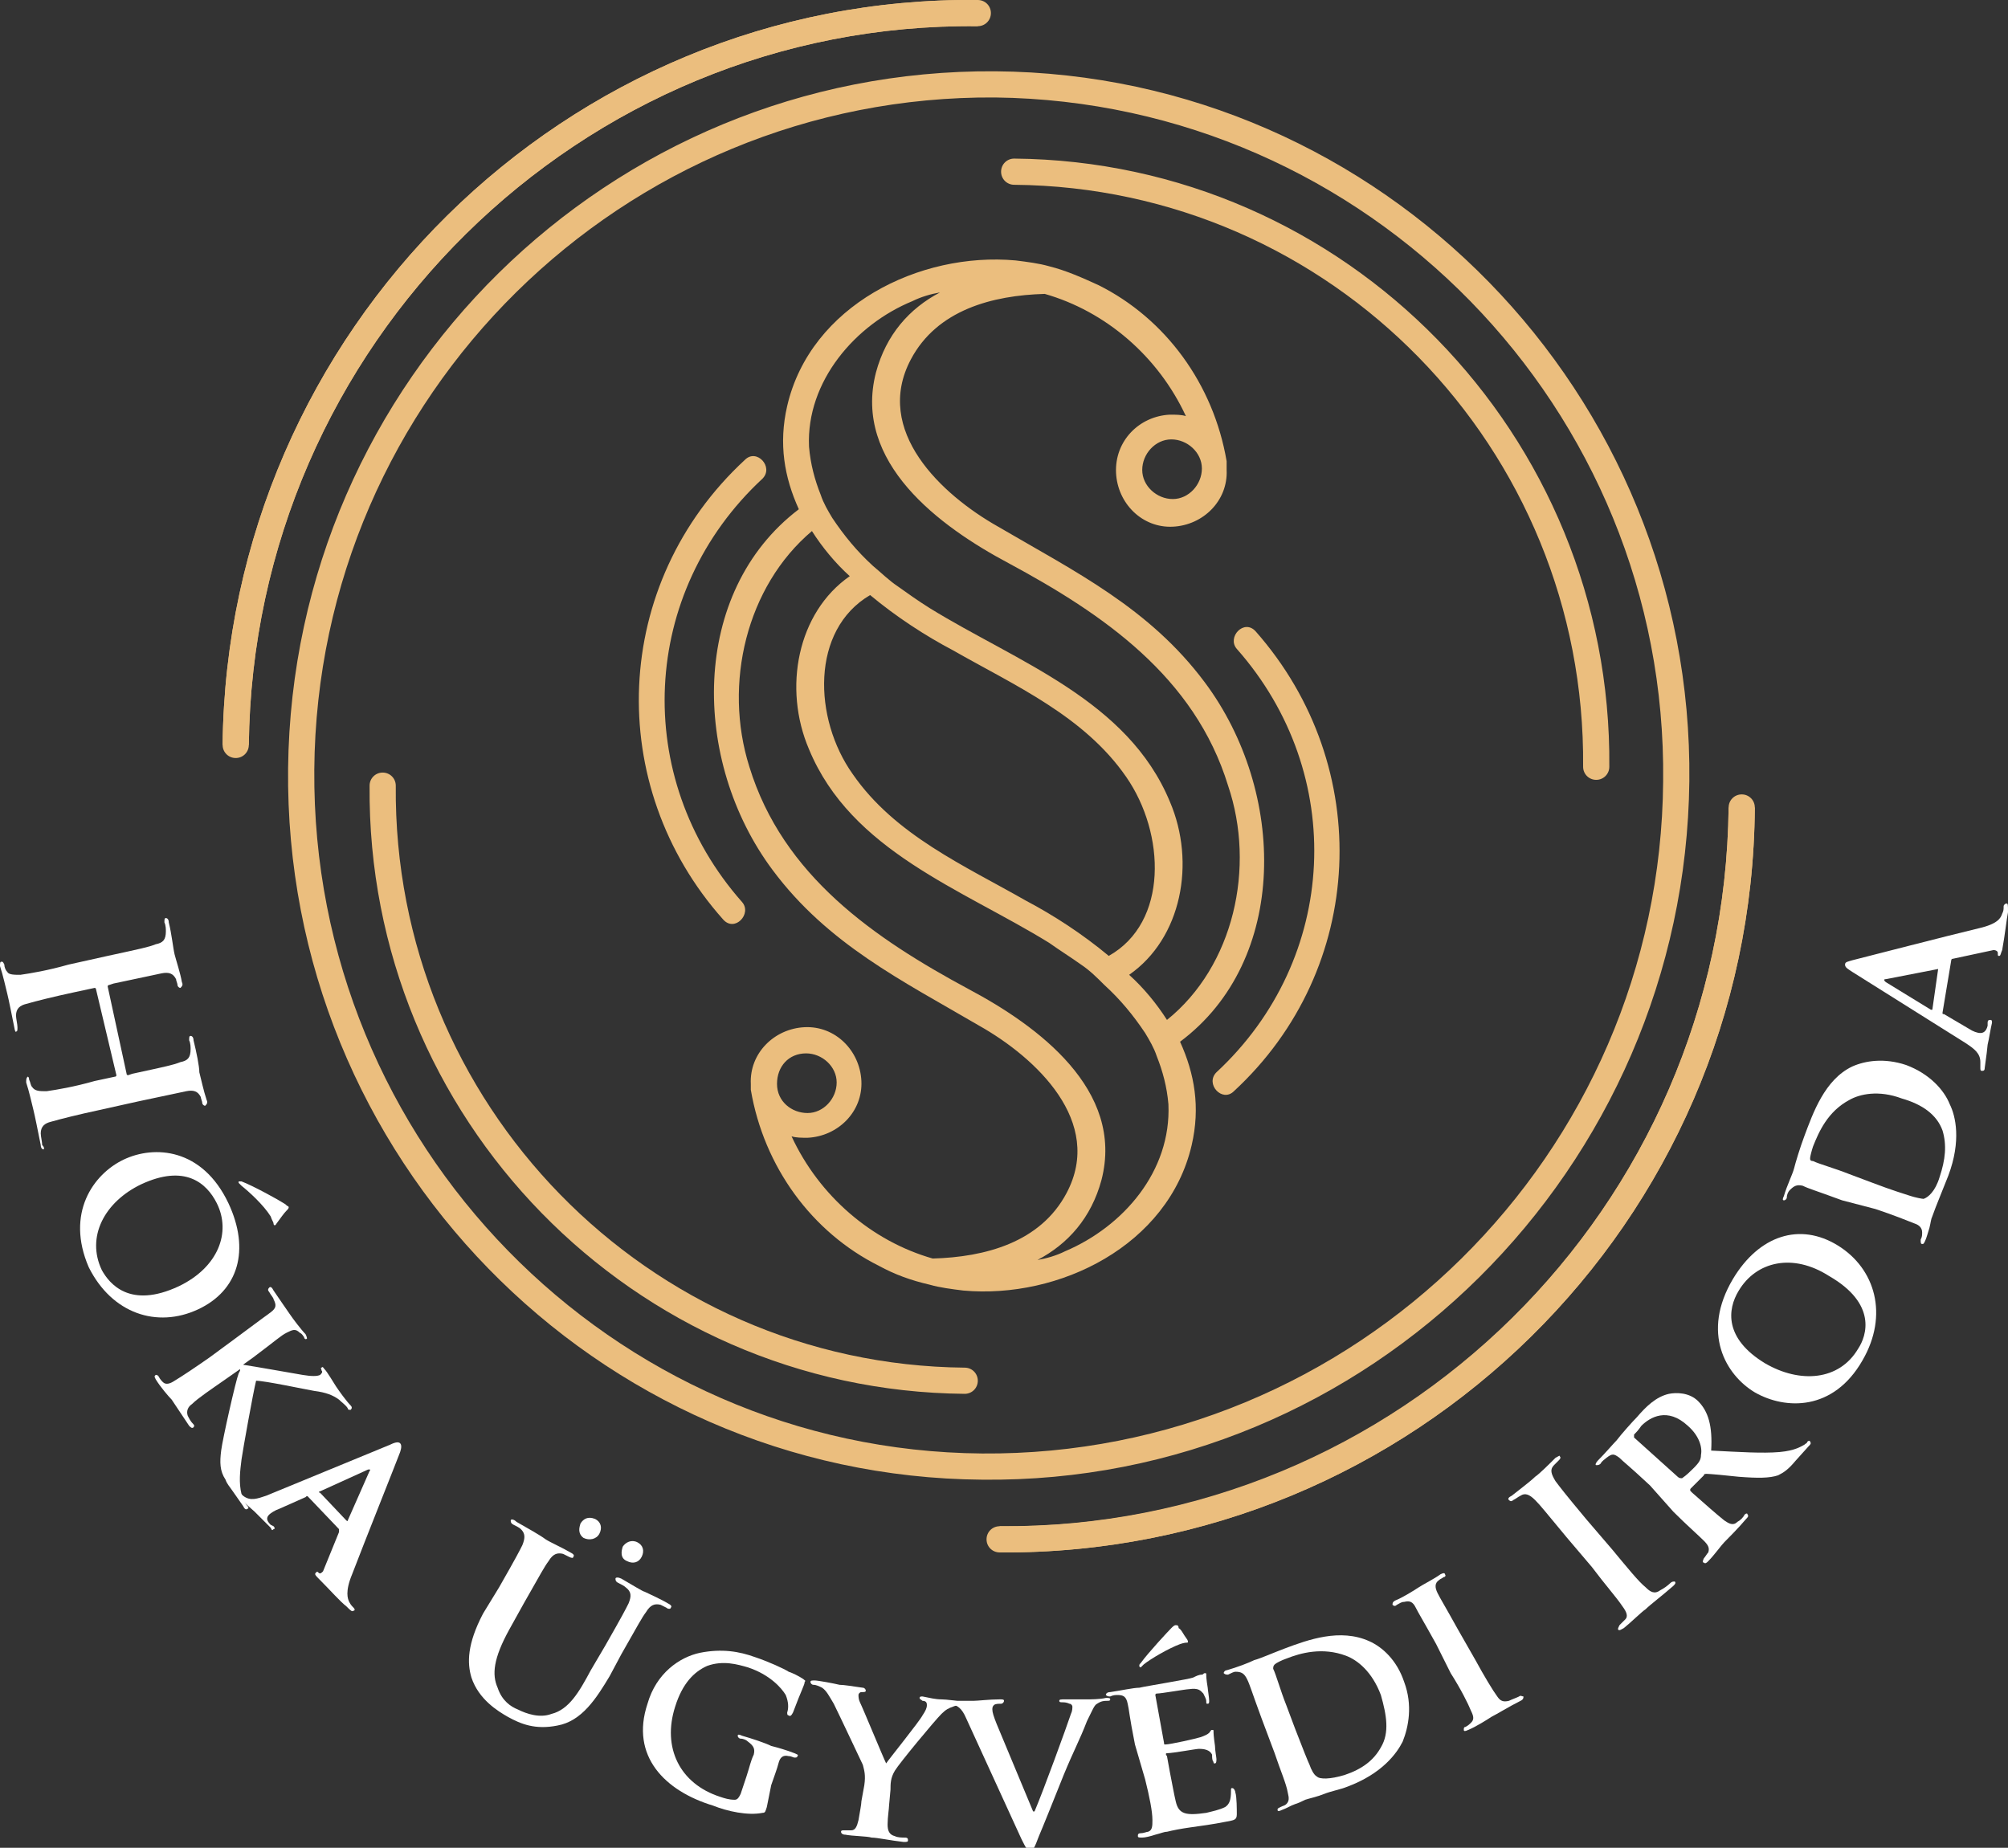 <?xml version="1.0" encoding="utf-8"?>
<!-- Generator: Adobe Illustrator 21.1.0, SVG Export Plug-In . SVG Version: 6.00 Build 0)  -->
<svg version="1.1" id="Layer_1" xmlns="http://www.w3.org/2000/svg" xmlns:xlink="http://www.w3.org/1999/xlink" x="0px" y="0px"
	 width="138px" height="127px" viewBox="0 0 138 127" style="enable-background:new 0 0 138 127;" xml:space="preserve">
<rect x="0" y="0" width="138" height="127" fill="#333333" stroke="none"/>
<style type="text/css">
	.st0{fill-rule:evenodd;clip-rule:evenodd;fill:#EBBE7E;}
	.st1{fill:#EBBE7E;}
	.st2{fill-rule:evenodd;clip-rule:evenodd;fill:#FFFFFF;}
</style>
<g>
	<path class="st0" d="M80.2,70.1c-0.7-1.1-1.6-2.2-2.6-3.1c3.6-2.5,4.6-7.7,2.8-11.9c-2.9-7-10.5-9.6-16.5-13.3
		c-0.8-0.5-1.5-1-2.2-1.5c-0.6-0.4-1.1-0.9-1.7-1.4c-1.1-1-2-2.1-2.8-3.3c-0.3-0.5-0.6-1-0.8-1.6c-0.4-1-0.7-2.1-0.8-3.3
		c-0.2-4.5,3.2-8.4,7.1-10c0.6-0.3,1.3-0.5,1.9-0.6c-2.1,1.1-3.7,2.9-4.4,5.5c-1.6,6.2,4.4,10.6,9.1,13.1
		c6.5,3.5,12.8,7.8,15.1,15.3C86.3,59.6,84.8,66.4,80.2,70.1z M59.8,40.9c1.8,1.5,3.8,2.8,5.7,3.8c4.2,2.4,9,4.5,11.9,8.7
		c2.7,3.9,2.9,10-1.2,12.3c-1.8-1.5-3.8-2.8-5.7-3.8c-4.2-2.4-9-4.5-11.9-8.7C55.9,49.4,55.7,43.3,59.8,40.9z M73.2,86
		c-0.6,0.3-1.3,0.5-1.9,0.6c2.1-1.1,3.7-2.9,4.4-5.5c1.6-6.2-4.4-10.6-9.1-13.1c-6.5-3.5-12.8-7.8-15.1-15.3
		c-1.8-5.7-0.2-12.4,4.3-16.2c0.7,1.1,1.6,2.2,2.6,3.1c-3.6,2.5-4.6,7.7-2.8,11.9c2.9,7,10.5,9.6,16.5,13.3c0.7,0.5,1.5,1,2.2,1.5
		c0.6,0.4,1.1,0.9,1.6,1.4c1.1,1,2,2.1,2.8,3.3c0.3,0.5,0.6,1,0.8,1.6c0.4,1,0.7,2.1,0.8,3.3C80.5,80.5,77.2,84.3,73.2,86z
		 M55.4,72.4c1.1,0,2.1,0.9,2.1,2c0,1.1-0.9,2.1-2,2.1c-1.1,0-2.1-0.8-2.1-2C53.4,73.3,54.2,72.4,55.4,72.4z M80.6,34.3
		c-1.1,0-2.1-0.9-2.1-2c0-1.1,0.9-2.1,2-2.1c1.1,0,2.1,0.9,2.1,2C82.6,33.3,81.7,34.3,80.6,34.3z M82.8,46.9
		c-3.8-5.1-8.9-7.6-14.2-10.7c-3.9-2.2-8.6-6.6-6-11.5c1.8-3.4,5.6-4.4,9.2-4.5c4.2,1.2,7.8,4.3,9.7,8.4c-0.3-0.1-0.7-0.1-1.1-0.1
		c-2.1,0.1-3.8,1.8-3.7,4c0.1,2.1,1.8,3.8,3.9,3.7c2.1-0.1,3.8-1.8,3.7-3.9V32c0-0.1,0-0.2,0-0.3c-0.9-5.3-4.2-9.8-8.8-12.1
		c-1.1-0.5-2.2-1-3.4-1.3c-0.7-0.2-1.5-0.3-2.3-0.4c-6.6-0.6-14.1,3.1-15.7,10c-0.6,2.6-0.2,4.9,0.8,7.1c-7.5,5.7-7.4,17.3-1.8,24.8
		c3.8,5.1,8.9,7.6,14.2,10.7c3.9,2.2,8.6,6.6,6,11.5c-1.8,3.4-5.6,4.4-9.2,4.5c-4.2-1.2-7.8-4.3-9.7-8.4c0.3,0.1,0.7,0.1,1.1,0.1
		c2.1-0.1,3.8-1.8,3.7-3.9c-0.1-2.1-1.8-3.8-3.9-3.7c-2.1,0.1-3.8,1.8-3.7,3.9l0,0.1c0,0.1,0,0.2,0,0.3c0.9,5.3,4.2,9.8,8.8,12.1
		c1.1,0.6,2.2,1,3.5,1.3c0.7,0.2,1.5,0.3,2.3,0.4c6.6,0.6,14.1-3.1,15.7-10c0.6-2.6,0.2-4.9-0.8-7.1C88.6,66,88.4,54.4,82.8,46.9z"
		/>
	<path class="st1" d="M52.4,32.9c0.8-0.8-0.4-2.1-1.2-1.3C42,40.1,41.5,54,49.7,63.2c0.8,0.9,2-0.4,1.3-1.2
		C43.4,53.4,44,40.7,52.4,32.9z"/>
	<path class="st1" d="M86.3,43.4c-0.8-0.9-2,0.4-1.3,1.2c7.6,8.6,7,21.3-1.4,29.1c-0.8,0.8,0.4,2.1,1.2,1.3
		C93.9,66.6,94.5,52.7,86.3,43.4z"/>
</g>
<g>
	<path class="st0" d="M68.4,6.7C42.8,6.5,21.8,27.2,21.6,52.9c-0.2,25.7,20.4,46.8,45.9,47c25.6,0.2,46.6-20.5,46.8-46.2
		C114.6,28.1,94,7,68.4,6.7z M67.5,101.7c-26.6-0.2-48-22.2-47.7-48.9S41.9,4.7,68.4,4.9c26.6,0.2,48,22.2,47.7,48.8
		S94.1,102,67.5,101.7z"/>
</g>
<g>
	<g>
		<path class="st1" d="M17.1,51.2l-1.8,0C15.6,22.7,38.9-0.3,67.2,0l0,1.8C39.9,1.5,17.4,23.7,17.1,51.2z"/>
	</g>
	<g>
		<path class="st1" d="M68.7,106.7l0-1.8c27.4,0.3,49.8-21.9,50.1-49.4l1.8,0C120.4,84,97.1,106.9,68.7,106.7z"/>
	</g>
</g>
<g>
	<g>
		<path class="st1" d="M16.2,52.1c-0.5,0-0.9-0.4-0.9-0.9C15.6,22.7,38.9-0.3,67.2,0c0.5,0,0.9,0.4,0.9,0.9c0,0.5-0.4,0.9-0.9,0.9
			C39.9,1.5,17.4,23.7,17.1,51.2C17.1,51.7,16.7,52.1,16.2,52.1z"/>
	</g>
	<g>
		<path class="st1" d="M68.7,106.7c-0.5,0-0.9-0.4-0.9-0.9c0-0.5,0.4-0.9,0.9-0.9c27.4,0.2,49.8-21.9,50.1-49.4
			c0-0.5,0.4-0.9,0.9-0.9c0.5,0,0.9,0.4,0.9,0.9C120.4,84,97.1,106.9,68.7,106.7z"/>
	</g>
</g>
<g>
	<g>
		<path class="st1" d="M109.7,53.6c-0.5,0-0.9-0.4-0.9-0.9c0.2-21.9-17.3-39.8-39.1-40c-0.5,0-0.9-0.4-0.9-0.9
			c0-0.5,0.4-0.9,0.9-0.9c22.8,0.2,41.1,19,40.9,41.8C110.6,53.2,110.2,53.6,109.7,53.6z"/>
	</g>
	<g>
		<path class="st1" d="M66.3,95.8c-22.8-0.2-41.1-19-40.9-41.8c0-0.5,0.4-0.9,0.9-0.9c0.5,0,0.9,0.4,0.9,0.9
			C27,75.8,44.5,93.8,66.3,94c0.5,0,0.9,0.4,0.9,0.9C67.2,95.4,66.8,95.8,66.3,95.8z"/>
	</g>
</g>
<g>
	<path class="st2" d="M8.7,73.8c0,0.1,0.1,0.1,0.1,0.1l0.3-0.1c2.3-0.5,2.8-0.6,3.3-0.8c0.5-0.1,0.7-0.3,0.7-0.9
		c0-0.1,0-0.4-0.1-0.6c0-0.2,0-0.3,0.1-0.3c0.1,0,0.2,0.1,0.2,0.3c0.2,0.8,0.4,1.8,0.4,2.2c0.1,0.4,0.3,1.3,0.5,1.9
		c0.1,0.2,0,0.3-0.1,0.4c-0.1,0-0.2-0.1-0.2-0.2c0-0.1-0.1-0.3-0.1-0.4c-0.2-0.4-0.5-0.5-1-0.4c-0.5,0.1-0.9,0.2-3.3,0.7l-2.7,0.6
		c-1.4,0.3-2.6,0.6-3.3,0.8c-0.4,0.1-0.7,0.3-0.7,0.8c0,0.2,0.1,0.6,0.1,0.8C3.1,78.9,3,79,3,79c-0.1,0-0.2-0.1-0.2-0.3
		c-0.2-1-0.4-2-0.5-2.4c-0.1-0.4-0.3-1.3-0.5-1.9c0-0.2,0-0.3,0.1-0.4C1.9,74,2,74,2,74.2c0.1,0.2,0.1,0.4,0.2,0.5
		C2.4,75,2.7,75,3.2,75c0.7-0.1,1.9-0.3,3.3-0.7l1.4-0.3c0.1,0,0.1-0.1,0.1-0.1L6.6,68c0,0,0-0.1-0.1-0.1l-1.4,0.3
		c-1.4,0.3-2.6,0.6-3.3,0.8c-0.4,0.1-0.7,0.3-0.7,0.8c0,0.2,0.1,0.6,0.1,0.8c0,0.2,0,0.3-0.1,0.3C1.1,71,1,70.8,1,70.7
		c-0.2-1-0.4-2-0.5-2.4c-0.1-0.4-0.3-1.3-0.5-1.9c0-0.2,0-0.3,0.1-0.3c0.1,0,0.1,0,0.2,0.2c0,0.2,0.1,0.4,0.2,0.5
		C0.6,67,1,67,1.4,67c0.7-0.1,1.9-0.3,3.3-0.7l2.7-0.6c2.3-0.5,2.8-0.6,3.3-0.8c0.5-0.1,0.7-0.3,0.7-0.9c0-0.1,0-0.4-0.1-0.6
		c0-0.2,0-0.3,0.1-0.3c0.1,0,0.2,0.1,0.2,0.3c0.2,0.8,0.3,1.8,0.4,2.2c0.1,0.4,0.4,1.3,0.5,1.9c0.1,0.2,0,0.3-0.1,0.4
		c-0.1,0-0.2-0.1-0.2-0.2c0-0.1-0.1-0.3-0.1-0.4c-0.2-0.4-0.5-0.5-1-0.4c-0.5,0.1-0.9,0.2-3.3,0.7l-0.3,0.1c-0.1,0-0.1,0.1-0.1,0.1
		L8.7,73.8z"/>
	<path class="st2" d="M19,84.1c-0.1,0.2-0.2,0.1-0.2,0c0-0.1-0.1-0.2-0.2-0.5c-0.5-0.8-1.5-1.7-2-2.1c-0.1-0.1-0.2-0.2-0.2-0.2
		s0-0.1,0-0.1c0.1,0,0.1,0,0.2,0c0.8,0.3,2.6,1.3,2.9,1.5c0.2,0.1,0.2,0.2,0.3,0.2c0.1,0.1,0,0.2-0.1,0.3
		C19.5,83.4,19.3,83.7,19,84.1z M12.3,88.4c2.7-1.3,3.6-3.7,2.6-5.7c-0.7-1.4-2.2-2.7-5.2-1.3c-2.5,1.2-3.8,3.6-2.7,5.9
		C7.5,88.2,8.9,90,12.3,88.4z M8.5,79.7c2.1-1,5.4-0.8,7.2,3c1.5,3.2,0.7,6-2.1,7.3c-2.8,1.3-5.9,0.3-7.5-2.9
		C4.5,83.4,6.4,80.7,8.5,79.7z"/>
	<path class="st2" d="M16.7,93.8L16.7,93.8c0.7,0.1,3.5,0.6,4.1,0.7c0.6,0.1,1,0.1,1.2,0c0.1-0.1,0.2-0.2,0.1-0.3
		c0-0.1-0.1-0.2,0-0.2c0.1-0.1,0.1,0,0.2,0.1c0.2,0.2,0.6,0.9,0.8,1.2c0.2,0.3,0.7,1,1,1.3c0.1,0.1,0.1,0.2,0,0.3
		c-0.1,0-0.2,0-0.2-0.1c-0.1-0.2-0.4-0.4-0.6-0.6c-0.4-0.3-0.9-0.5-1.7-0.6c-0.6-0.1-3.4-0.7-4-0.7c-0.2,0.8-0.9,4.7-1,5.4
		c-0.1,0.8-0.2,1.6,0,2.4c0.1,0.4,0.3,0.7,0.4,0.8c0.1,0.1,0.1,0.2,0,0.2c-0.1,0.1-0.2,0-0.3-0.2l-0.7-1c-0.2-0.3-0.4-0.5-0.5-0.8
		c-0.4-0.6-0.4-1.2-0.3-2c0.1-0.8,1-4.8,1.2-5.3l0.1-0.2l0-0.1l-1,0.7c-1,0.7-1.9,1.3-2.3,1.7c-0.3,0.2-0.4,0.5-0.3,0.8
		c0.1,0.2,0.2,0.4,0.4,0.6c0.1,0.1,0,0.2,0,0.2c-0.1,0.1-0.2,0-0.3-0.1c-0.4-0.6-1-1.5-1.2-1.8c-0.2-0.2-0.8-0.9-1.1-1.4
		c-0.1-0.2-0.1-0.2,0-0.3c0.1,0,0.1,0,0.2,0.1c0.1,0.2,0.2,0.3,0.3,0.4c0.2,0.2,0.5,0.1,0.8-0.1c0.5-0.3,1.4-0.9,2.4-1.6l1.9-1.4
		c1.6-1.2,1.9-1.4,2.3-1.7c0.4-0.3,0.4-0.5,0.2-0.9c0-0.1-0.2-0.3-0.3-0.5c-0.1-0.1-0.1-0.2,0-0.3c0.1-0.1,0.2,0,0.3,0.2
		c0.4,0.6,0.9,1.3,1.1,1.6c0.2,0.3,0.8,1.1,1.1,1.4c0.1,0.2,0.1,0.3,0.1,0.3c-0.1,0.1-0.2,0-0.2-0.1c-0.1-0.1-0.1-0.2-0.3-0.3
		c-0.3-0.3-0.5-0.2-0.9,0c-0.4,0.2-0.7,0.5-2.3,1.7L16.7,93.8z"/>
	<path class="st2" d="M23.8,104.5c0.1,0.1,0.1,0,0.1,0l1.5-3.4c0,0,0.1-0.1,0-0.1c0,0-0.1,0-0.1,0l-3.3,1.5c-0.1,0-0.1,0.1,0,0.1
		L23.8,104.5z M21.2,102.9c-0.1-0.1-0.1-0.1-0.2,0l-1.8,0.8c-0.3,0.1-0.6,0.3-0.7,0.4c-0.2,0.2-0.2,0.4,0.1,0.7l0.2,0.1
		c0.1,0.1,0.1,0.2,0,0.2c-0.1,0.1-0.1,0.1-0.2-0.1c-0.3-0.3-0.8-0.8-1.1-1.1c-0.1-0.1-0.7-0.6-1.2-1.1c-0.1-0.1-0.1-0.2-0.1-0.3
		c0.1-0.1,0.1-0.1,0.2,0l0.3,0.3c0.5,0.4,1,0.2,1.6,0l8.5-3.5c0.4-0.2,0.6-0.2,0.7-0.1c0.1,0.1,0.1,0.3,0,0.6
		c-0.3,0.8-2.5,6.3-3.3,8.4c-0.5,1.2-0.3,1.7-0.2,1.9c0.1,0.2,0.2,0.3,0.3,0.4c0.1,0.1,0.1,0.2,0,0.2c-0.1,0.1-0.2,0-0.5-0.3
		c-0.4-0.3-1.1-1.1-1.9-1.9c-0.2-0.2-0.3-0.3-0.2-0.4c0.1-0.1,0.1-0.1,0.2,0c0.1,0.1,0.2,0,0.3-0.1l1.1-2.7c0-0.1,0-0.1,0-0.2
		L21.2,102.9z"/>
	<path class="st2" d="M42.8,106.3c0.2-0.3,0.6-0.5,1-0.3c0.4,0.2,0.5,0.6,0.3,1c-0.2,0.4-0.6,0.5-1,0.3
		C42.6,107.1,42.7,106.6,42.8,106.3z M39.9,104.7c0.2-0.3,0.5-0.5,1-0.3c0.4,0.2,0.5,0.6,0.3,1c-0.2,0.4-0.7,0.5-1.1,0.3
		C39.7,105.4,39.8,105,39.9,104.7z M34.3,109.1c1.2-2.1,1.4-2.5,1.6-2.9c0.2-0.5,0.2-0.8-0.1-1.1c-0.1-0.1-0.3-0.2-0.5-0.3
		c-0.2-0.1-0.2-0.2-0.2-0.3c0-0.1,0.2-0.1,0.4,0.1c0.7,0.4,1.6,0.9,2,1.2c0.3,0.2,1.2,0.6,1.7,0.9c0.2,0.1,0.3,0.2,0.2,0.3
		c0,0.1-0.1,0.1-0.3,0c-0.2-0.1-0.2-0.1-0.4-0.2c-0.4-0.1-0.7,0-1,0.5c-0.3,0.4-0.5,0.8-1.7,2.9L35,112c-1.1,2-1.2,3.1-0.8,4
		c0.3,0.9,0.9,1.3,1.4,1.5c0.6,0.3,1.5,0.6,2.3,0.3c1.2-0.3,1.9-1.5,2.7-3l1-1.7c1.2-2.1,1.4-2.5,1.6-2.9c0.2-0.5,0.2-0.8-0.2-1.1
		c-0.1-0.1-0.3-0.2-0.5-0.3c-0.2-0.1-0.2-0.2-0.2-0.3c0-0.1,0.2-0.1,0.4,0c0.7,0.4,1.5,0.9,1.6,0.9c0.2,0.1,1.1,0.5,1.6,0.8
		c0.2,0.1,0.3,0.2,0.2,0.3c0,0.1-0.2,0.1-0.3,0c-0.2-0.1-0.2-0.1-0.4-0.2c-0.4-0.1-0.7,0-1,0.5c-0.3,0.4-0.5,0.8-1.7,2.9l-0.8,1.5
		c-0.9,1.5-1.9,3.1-3.6,3.4c-1.5,0.3-2.5-0.1-3.4-0.6c-0.7-0.4-2-1.2-2.5-2.7c-0.3-1-0.3-2.3,0.8-4.4L34.3,109.1z"/>
	<path class="st2" d="M52.7,124.2c-0.1,0.3-0.1,0.4-0.3,0.4c-1,0.2-2.4-0.1-3.4-0.5c-3.3-1-5.7-3.4-4.5-7c0.6-2.1,2.2-3.2,3.6-3.5
		c1.5-0.3,2.7-0.1,3.8,0.3c0.9,0.3,2,0.8,2.3,1c0.3,0.1,0.7,0.3,1,0.5c0.1,0.1,0.2,0.1,0.1,0.2c0,0.2-0.2,0.5-0.8,2.1
		c-0.1,0.2-0.2,0.3-0.3,0.2c-0.1,0-0.1-0.1-0.1-0.2c0.1-0.3,0.1-0.7-0.1-1.2c-0.3-0.5-1.1-1.4-2.6-1.9c-0.7-0.2-1.7-0.5-2.8-0.1
		c-0.9,0.4-1.7,1.2-2.2,2.8c-0.9,2.8,0.3,5.3,3.1,6.2c0.3,0.1,0.6,0.2,1,0.2c0.2,0,0.3-0.2,0.4-0.4l0.4-1.2c0.2-0.6,0.3-1.1,0.5-1.5
		c0.1-0.4,0-0.6-0.4-0.9c-0.1-0.1-0.3-0.2-0.5-0.2c-0.1,0-0.2-0.1-0.2-0.2c0-0.1,0.1-0.1,0.3,0c0.7,0.2,1.6,0.5,2,0.7
		c0.4,0.1,1.1,0.3,1.6,0.5c0.2,0.1,0.3,0.1,0.2,0.2c0,0.1-0.1,0.1-0.2,0.1c-0.1,0-0.2-0.1-0.4-0.1c-0.4-0.1-0.6,0.1-0.7,0.5
		c-0.1,0.4-0.3,0.9-0.5,1.5L52.7,124.2z"/>
	<path class="st2" d="M59.4,122.7c0.1-0.7,0-1-0.1-1.4c-0.1-0.2-1.6-3.4-2-4.2c-0.3-0.5-0.5-0.9-0.8-1.1c-0.2-0.1-0.4-0.2-0.6-0.2
		c-0.1,0-0.2-0.1-0.2-0.2c0-0.1,0.1-0.1,0.3-0.1c0.2,0,1.3,0.2,1.7,0.3c0.3,0,0.9,0.1,1.6,0.2c0.1,0,0.2,0.1,0.2,0.2
		c0,0.1-0.1,0.1-0.3,0.1c-0.1,0-0.2,0.1-0.2,0.2c0,0.1,0,0.3,0.1,0.5c0.2,0.4,1.6,3.8,1.8,4.2c0.2-0.3,2.3-2.9,2.5-3.3
		c0.2-0.3,0.3-0.5,0.3-0.7c0-0.1,0-0.3-0.3-0.3c-0.1-0.1-0.2-0.1-0.2-0.2c0-0.1,0.1-0.1,0.2-0.1c0.5,0.1,0.9,0.2,1.3,0.2
		c0.3,0,1.2,0.1,1.5,0.2c0.2,0,0.2,0.1,0.2,0.1c0,0.1-0.1,0.2-0.3,0.1c-0.1,0-0.4,0-0.6,0.1c-0.3,0.1-0.5,0.2-0.8,0.5
		c-0.5,0.5-2.9,3.4-3.2,3.9c-0.3,0.5-0.3,0.9-0.3,1.3l-0.1,1.1c0,0.2-0.1,0.8-0.1,1.3c0,0.4,0.1,0.7,0.5,0.8
		c0.2,0.1,0.5,0.1,0.7,0.1c0.2,0,0.2,0.1,0.2,0.2c0,0.1-0.1,0.1-0.3,0.1c-0.9-0.1-1.8-0.3-2.2-0.3c-0.3-0.1-1.3-0.1-1.8-0.2
		c-0.2,0-0.3-0.1-0.3-0.2c0-0.1,0.1-0.1,0.2-0.1c0.2,0,0.4,0,0.5,0c0.3,0,0.4-0.3,0.5-0.7c0.1-0.6,0.2-1.1,0.2-1.3L59.4,122.7z"/>
	<path class="st2" d="M66.4,118.1c-0.3-0.7-0.6-0.9-1.1-1c-0.2,0-0.4,0-0.5,0c-0.1,0-0.2-0.1-0.2-0.1c0-0.1,0.1-0.1,0.3-0.1
		c0.7,0,1.5,0,2,0c0.3,0,1.1-0.1,1.8-0.1c0.2,0,0.3,0,0.3,0.1c0,0.1-0.1,0.2-0.2,0.2c-0.2,0-0.4,0-0.5,0.1c-0.1,0.1-0.1,0.2-0.1,0.3
		c0,0.2,0.1,0.5,0.3,1l2.5,6l0.1,0c0.6-1.4,2.2-5.8,2.5-6.7c0.1-0.2,0.1-0.4,0.1-0.5c0-0.1-0.1-0.2-0.2-0.2
		c-0.2-0.1-0.4-0.1-0.5-0.1c-0.1,0-0.2,0-0.2-0.1c0-0.1,0.1-0.1,0.4-0.1c0.7,0,1.3,0,1.5,0c0.2,0,0.9,0,1.3-0.1c0.2,0,0.3,0,0.3,0.1
		c0,0.1-0.1,0.1-0.2,0.1c-0.2,0-0.4,0-0.7,0.2c-0.2,0.1-0.3,0.4-0.7,1.2c-0.5,1.3-0.9,2-1.6,3.7c-0.8,2-1.4,3.5-1.7,4.2
		c-0.3,0.8-0.4,1-0.6,1s-0.3-0.2-0.6-0.8L66.4,118.1z"/>
	<path class="st2" d="M81.6,112.7c0.1,0.2,0,0.2,0,0.2c-0.1,0-0.2,0-0.5,0.1c-0.8,0.3-2,1-2.5,1.4c-0.1,0.1-0.2,0.2-0.2,0.2
		c0,0-0.1,0-0.1-0.1c0-0.1,0-0.1,0.1-0.2c0.5-0.7,1.9-2.2,2.1-2.4c0.1-0.1,0.2-0.2,0.3-0.2c0.1,0,0.2,0,0.2,0.2
		C81.2,112,81.3,112.3,81.6,112.7z M78,119.9c-0.4-2-0.4-2.4-0.5-2.8c-0.1-0.5-0.3-0.6-0.7-0.6c-0.1,0-0.3,0-0.5,0.1
		c-0.1,0-0.2,0-0.3-0.1c0-0.1,0.1-0.2,0.3-0.2c0.7-0.1,1.6-0.3,2-0.3c0.4-0.1,3.5-0.6,3.7-0.7c0.2-0.1,0.4-0.2,0.6-0.2
		c0.1,0,0.1-0.1,0.2-0.1c0.1,0,0.1,0,0.1,0.1c0,0.1,0,0.3,0.1,0.9c0,0.1,0.1,0.7,0.1,0.9c0,0.1,0,0.2-0.1,0.2c-0.1,0-0.1,0-0.1-0.2
		c0-0.1-0.1-0.3-0.2-0.5c-0.2-0.2-0.3-0.4-1-0.3c-0.2,0-1.9,0.3-2.2,0.3c-0.1,0-0.1,0.1-0.1,0.1l0.6,3.3c0,0.1,0,0.1,0.1,0.1
		c0.3,0,2.1-0.4,2.4-0.5c0.3-0.1,0.5-0.2,0.6-0.3c0.1-0.1,0.1-0.2,0.2-0.2c0.1,0,0.1,0,0.1,0.1c0,0.1,0,0.3,0.1,1
		c0,0.3,0.1,0.8,0.1,0.9c0,0.1,0,0.3-0.1,0.3c-0.1,0-0.1,0-0.1-0.1c-0.1-0.1-0.1-0.3-0.1-0.5c-0.1-0.2-0.3-0.4-0.9-0.4
		c-0.2,0-1.8,0.3-2.2,0.3c-0.1,0-0.1,0.1,0,0.2l0.2,1.1c0.1,0.5,0.3,1.6,0.4,2c0.2,0.9,0.7,1,2.1,0.8c0.4-0.1,0.9-0.2,1.3-0.4
		c0.3-0.2,0.4-0.5,0.4-1.1c0-0.2,0-0.2,0.1-0.2c0.1,0,0.2,0.2,0.2,0.3c0.1,0.3,0.1,1.2,0.1,1.5c0,0.4-0.2,0.4-0.7,0.5
		c-1,0.2-1.8,0.3-2.5,0.4c-0.7,0.1-1.2,0.2-1.6,0.3c-0.2,0-0.4,0.1-0.8,0.2c-0.3,0.1-0.7,0.2-0.9,0.2c-0.2,0-0.3,0-0.3-0.1
		c0-0.1,0-0.2,0.2-0.2c0.2,0,0.4-0.1,0.5-0.1c0.3-0.1,0.3-0.4,0.3-0.8c0-0.6-0.2-1.6-0.5-2.8L78,119.9z"/>
	<path class="st2" d="M89,118.8c0.5,1.3,0.9,2.3,1,2.5c0.1,0.3,0.3,0.7,0.5,0.8c0.2,0.2,0.9,0.2,1.9-0.1c1.2-0.4,2-1,2.5-1.9
		c0.6-1,0.4-2.2,0-3.6c-0.6-1.6-1.6-2.4-2.4-2.7c-1.6-0.6-3.1-0.2-4.1,0.2c-0.3,0.1-0.7,0.3-0.8,0.4c-0.1,0.1-0.1,0.2-0.1,0.3
		c0.2,0.4,0.5,1.5,0.9,2.5L89,118.8z M86.7,118.1c-0.7-1.9-0.8-2.3-1-2.7c-0.2-0.4-0.4-0.5-0.8-0.5c-0.1,0-0.3,0.1-0.5,0.2
		c-0.1,0-0.2,0-0.3-0.1c0-0.1,0.1-0.2,0.2-0.2c0.7-0.2,1.5-0.5,1.9-0.7c0.4-0.1,1.3-0.5,2.1-0.8c1.6-0.6,3.8-1.4,5.8-0.5
		c0.9,0.4,1.9,1.3,2.4,2.8c0.6,1.6,0.3,3.1-0.1,4.1c-0.4,0.8-1.4,2.2-3.8,3.1c-0.5,0.2-1.1,0.3-1.6,0.5c-0.5,0.2-1,0.3-1.3,0.4
		c-0.2,0.1-0.4,0.2-0.7,0.3c-0.3,0.1-0.6,0.3-0.9,0.4c-0.2,0.1-0.3,0.1-0.3,0c0-0.1,0-0.1,0.2-0.2c0.2-0.1,0.3-0.1,0.4-0.2
		c0.2-0.2,0.2-0.4,0.1-0.8c-0.1-0.6-0.5-1.5-0.9-2.7L86.7,118.1z"/>
	<path class="st2" d="M98.7,113c-1-1.8-1.2-2.1-1.4-2.5c-0.2-0.4-0.4-0.5-0.8-0.4c-0.2,0-0.3,0.1-0.5,0.2c-0.1,0.1-0.2,0.1-0.3,0
		c0-0.1,0-0.2,0.2-0.3c0.5-0.2,1.3-0.7,1.6-0.9c0.3-0.2,1.1-0.6,1.5-0.9c0.2-0.1,0.3-0.1,0.3,0c0.1,0.1,0,0.2-0.1,0.2
		c-0.1,0.1-0.2,0.1-0.3,0.2c-0.3,0.2-0.3,0.5-0.1,0.9c0.2,0.4,0.4,0.7,1.4,2.5l1.2,2.1c0.6,1.1,1.2,2.1,1.5,2.5
		c0.2,0.3,0.4,0.4,0.8,0.3c0.2-0.1,0.5-0.2,0.7-0.3c0.1-0.1,0.2,0,0.3,0c0,0.1,0,0.2-0.2,0.3c-0.8,0.4-1.6,0.9-2,1.1
		c-0.3,0.2-1.1,0.7-1.6,0.9c-0.2,0.1-0.3,0.1-0.3,0c0-0.1,0-0.2,0.1-0.2c0.2-0.1,0.3-0.2,0.4-0.3c0.2-0.2,0.2-0.4,0-0.8
		c-0.2-0.5-0.7-1.5-1.4-2.6L98.7,113z"/>
	<path class="st2" d="M107.7,105.7c-1.5-1.8-1.8-2.2-2.2-2.6c-0.4-0.4-0.7-0.5-1-0.3c-0.2,0.1-0.3,0.2-0.5,0.3
		c-0.1,0.1-0.2,0.1-0.3,0c-0.1-0.1,0-0.2,0.2-0.3c0.5-0.4,1.3-1,1.6-1.3c0.3-0.2,1-0.9,1.4-1.3c0.2-0.1,0.3-0.2,0.3-0.1
		c0.1,0.1,0,0.2-0.1,0.3c-0.1,0.1-0.2,0.2-0.3,0.3c-0.3,0.3-0.2,0.6,0.1,1.1c0.3,0.4,0.6,0.8,2.1,2.6l1.8,2.1c1,1.2,1.8,2.2,2.3,2.6
		c0.3,0.3,0.6,0.5,1,0.2c0.2-0.1,0.5-0.3,0.7-0.5c0.1-0.1,0.2-0.1,0.3-0.1c0.1,0.1,0,0.2-0.1,0.3c-0.8,0.7-1.6,1.3-1.9,1.6
		c-0.3,0.2-1,0.9-1.5,1.3c-0.2,0.1-0.3,0.2-0.4,0.1c0-0.1,0-0.1,0.1-0.3c0.2-0.2,0.3-0.3,0.4-0.4c0.2-0.2,0.1-0.5-0.2-0.9
		c-0.4-0.6-1.2-1.5-2.1-2.7L107.7,105.7z"/>
	<path class="st2" d="M115.3,101.5c0.1,0.1,0.2,0.1,0.3,0.1c0.3-0.2,0.6-0.5,0.8-0.7c0.4-0.4,0.5-0.6,0.5-0.9c0.1-0.5-0.1-1.3-0.9-2
		c-1.4-1.3-2.6-0.6-3.2,0c-0.2,0.3-0.4,0.5-0.5,0.6c0,0.1,0,0.2,0,0.2L115.3,101.5z M113.4,102.1c-1.5-1.4-1.8-1.6-2.1-1.9
		c-0.4-0.3-0.5-0.3-0.9,0c-0.1,0.1-0.3,0.2-0.4,0.4c-0.1,0.1-0.2,0.1-0.3,0.1s0-0.2,0.1-0.3c0.5-0.5,1.1-1.2,1.3-1.4
		c0.3-0.4,1.1-1.3,1.4-1.6c0.6-0.7,1.3-1.4,2.2-1.6c0.5-0.1,1.4-0.1,2,0.5c0.7,0.7,1,1.7,0.9,3.4c2,0.1,3.5,0.2,4.7,0.1
		c1.1-0.1,1.5-0.4,1.7-0.5c0.1-0.1,0.2-0.1,0.2-0.2c0.1-0.1,0.2-0.1,0.2,0c0.1,0.1,0,0.2-0.1,0.3l-0.9,1c-0.5,0.6-0.8,0.8-1.2,1
		c-0.6,0.2-1.4,0.2-2.7,0.1c-0.9-0.1-2-0.2-2.2-0.2c-0.1,0-0.2,0-0.2,0.1l-0.9,0.9c0,0-0.1,0.1,0,0.2l0.1,0.1
		c0.9,0.8,1.7,1.5,2.2,1.9c0.3,0.2,0.6,0.4,0.9,0.1c0.2-0.1,0.4-0.3,0.5-0.5c0.1-0.1,0.2-0.1,0.2,0c0.1,0.1,0,0.2-0.1,0.3
		c-0.5,0.6-1.3,1.4-1.5,1.6c-0.2,0.2-0.7,0.9-1.1,1.3c-0.1,0.1-0.2,0.2-0.3,0.1c-0.1,0-0.1-0.1,0-0.3c0.1-0.1,0.2-0.3,0.3-0.4
		c0.1-0.3,0-0.5-0.3-0.8c-0.4-0.4-1.2-1.1-2.1-2L113.4,102.1z"/>
	<path class="st2" d="M125.7,87.7c-2.5-1.6-5-1-6.2,1c-0.8,1.3-1,3.3,1.8,5c2.4,1.4,5.1,1.2,6.4-1C128.3,91.8,129,89.6,125.7,87.7z
		 M120.6,95.7c-2-1.2-3.7-4.1-1.5-7.8c1.8-3,4.6-3.9,7.2-2.3c2.6,1.6,3.5,4.8,1.7,7.9C126,97,122.7,96.9,120.6,95.7z"/>
	<path class="st2" d="M128.7,81.3c1.3,0.5,2.3,0.8,2.6,0.9c0.3,0.1,0.8,0.2,0.9,0.2c0.3-0.1,0.8-0.5,1.1-1.5
		c0.4-1.2,0.5-2.2,0.2-3.2c-0.4-1.1-1.4-1.8-2.8-2.2c-1.6-0.6-2.9-0.3-3.6,0.1c-1.5,0.8-2.1,2.2-2.5,3.2c-0.1,0.3-0.2,0.7-0.2,0.8
		c0,0.1,0,0.2,0.2,0.2c0.4,0.2,1.5,0.5,2.5,0.9L128.7,81.3z M126.6,82.5c-1.9-0.7-2.3-0.8-2.7-1c-0.4-0.1-0.6,0-0.9,0.3
		c-0.1,0.1-0.2,0.3-0.2,0.5c0,0.1-0.1,0.2-0.2,0.2c-0.1,0-0.1-0.1,0-0.3c0.2-0.7,0.6-1.5,0.7-1.9c0.1-0.4,0.4-1.4,0.7-2.2
		c0.6-1.6,1.4-3.9,3.3-4.8c0.9-0.4,2.2-0.6,3.7-0.1c1.6,0.6,2.6,1.7,3,2.7c0.4,0.8,0.8,2.5-0.1,4.9c-0.2,0.5-0.4,1-0.6,1.5
		c-0.2,0.5-0.4,1-0.5,1.3c-0.1,0.2-0.1,0.4-0.2,0.8c-0.1,0.3-0.2,0.7-0.3,0.9c-0.1,0.2-0.1,0.2-0.2,0.2c-0.1,0-0.1-0.1-0.1-0.3
		c0.1-0.2,0.1-0.3,0.1-0.5c0-0.3-0.2-0.5-0.5-0.6c-0.5-0.2-1.5-0.6-2.7-1L126.6,82.5z"/>
	<path class="st2" d="M133.2,66.6C133.2,66.5,133.2,66.5,133.2,66.6l-3.6,0.7c-0.1,0-0.1,0-0.1,0.1c0,0,0.1,0.1,0.1,0.1l3.1,1.9
		c0.1,0,0.1,0,0.1,0L133.2,66.6z M133.5,69.6c0,0.1,0,0.1,0.1,0.1l1.7,1c0.3,0.2,0.6,0.3,0.8,0.3c0.2,0,0.4-0.1,0.5-0.5l0-0.2
		c0-0.2,0.1-0.2,0.2-0.2c0.1,0,0.1,0.1,0.1,0.2c-0.1,0.4-0.2,1.1-0.3,1.5c0,0.1-0.1,0.9-0.2,1.6c0,0.2-0.1,0.2-0.2,0.2
		c-0.1,0-0.1-0.1-0.1-0.2l0-0.4c0-0.6-0.4-0.9-1-1.3l-7.8-4.9c-0.3-0.2-0.5-0.3-0.5-0.5c0-0.2,0.2-0.2,0.5-0.3
		c0.8-0.2,6.6-1.7,8.7-2.2c1.3-0.3,1.5-0.7,1.6-1c0.1-0.2,0.1-0.3,0.1-0.5c0-0.1,0.1-0.2,0.2-0.2c0.1,0,0.1,0.1,0.1,0.6
		c-0.1,0.5-0.2,1.5-0.4,2.6c-0.1,0.2-0.1,0.4-0.2,0.4c-0.1,0-0.1,0-0.1-0.2c0-0.1-0.1-0.2-0.3-0.2l-2.8,0.6c-0.1,0-0.1,0.1-0.1,0.1
		L133.5,69.6z"/>
</g>
</svg>
